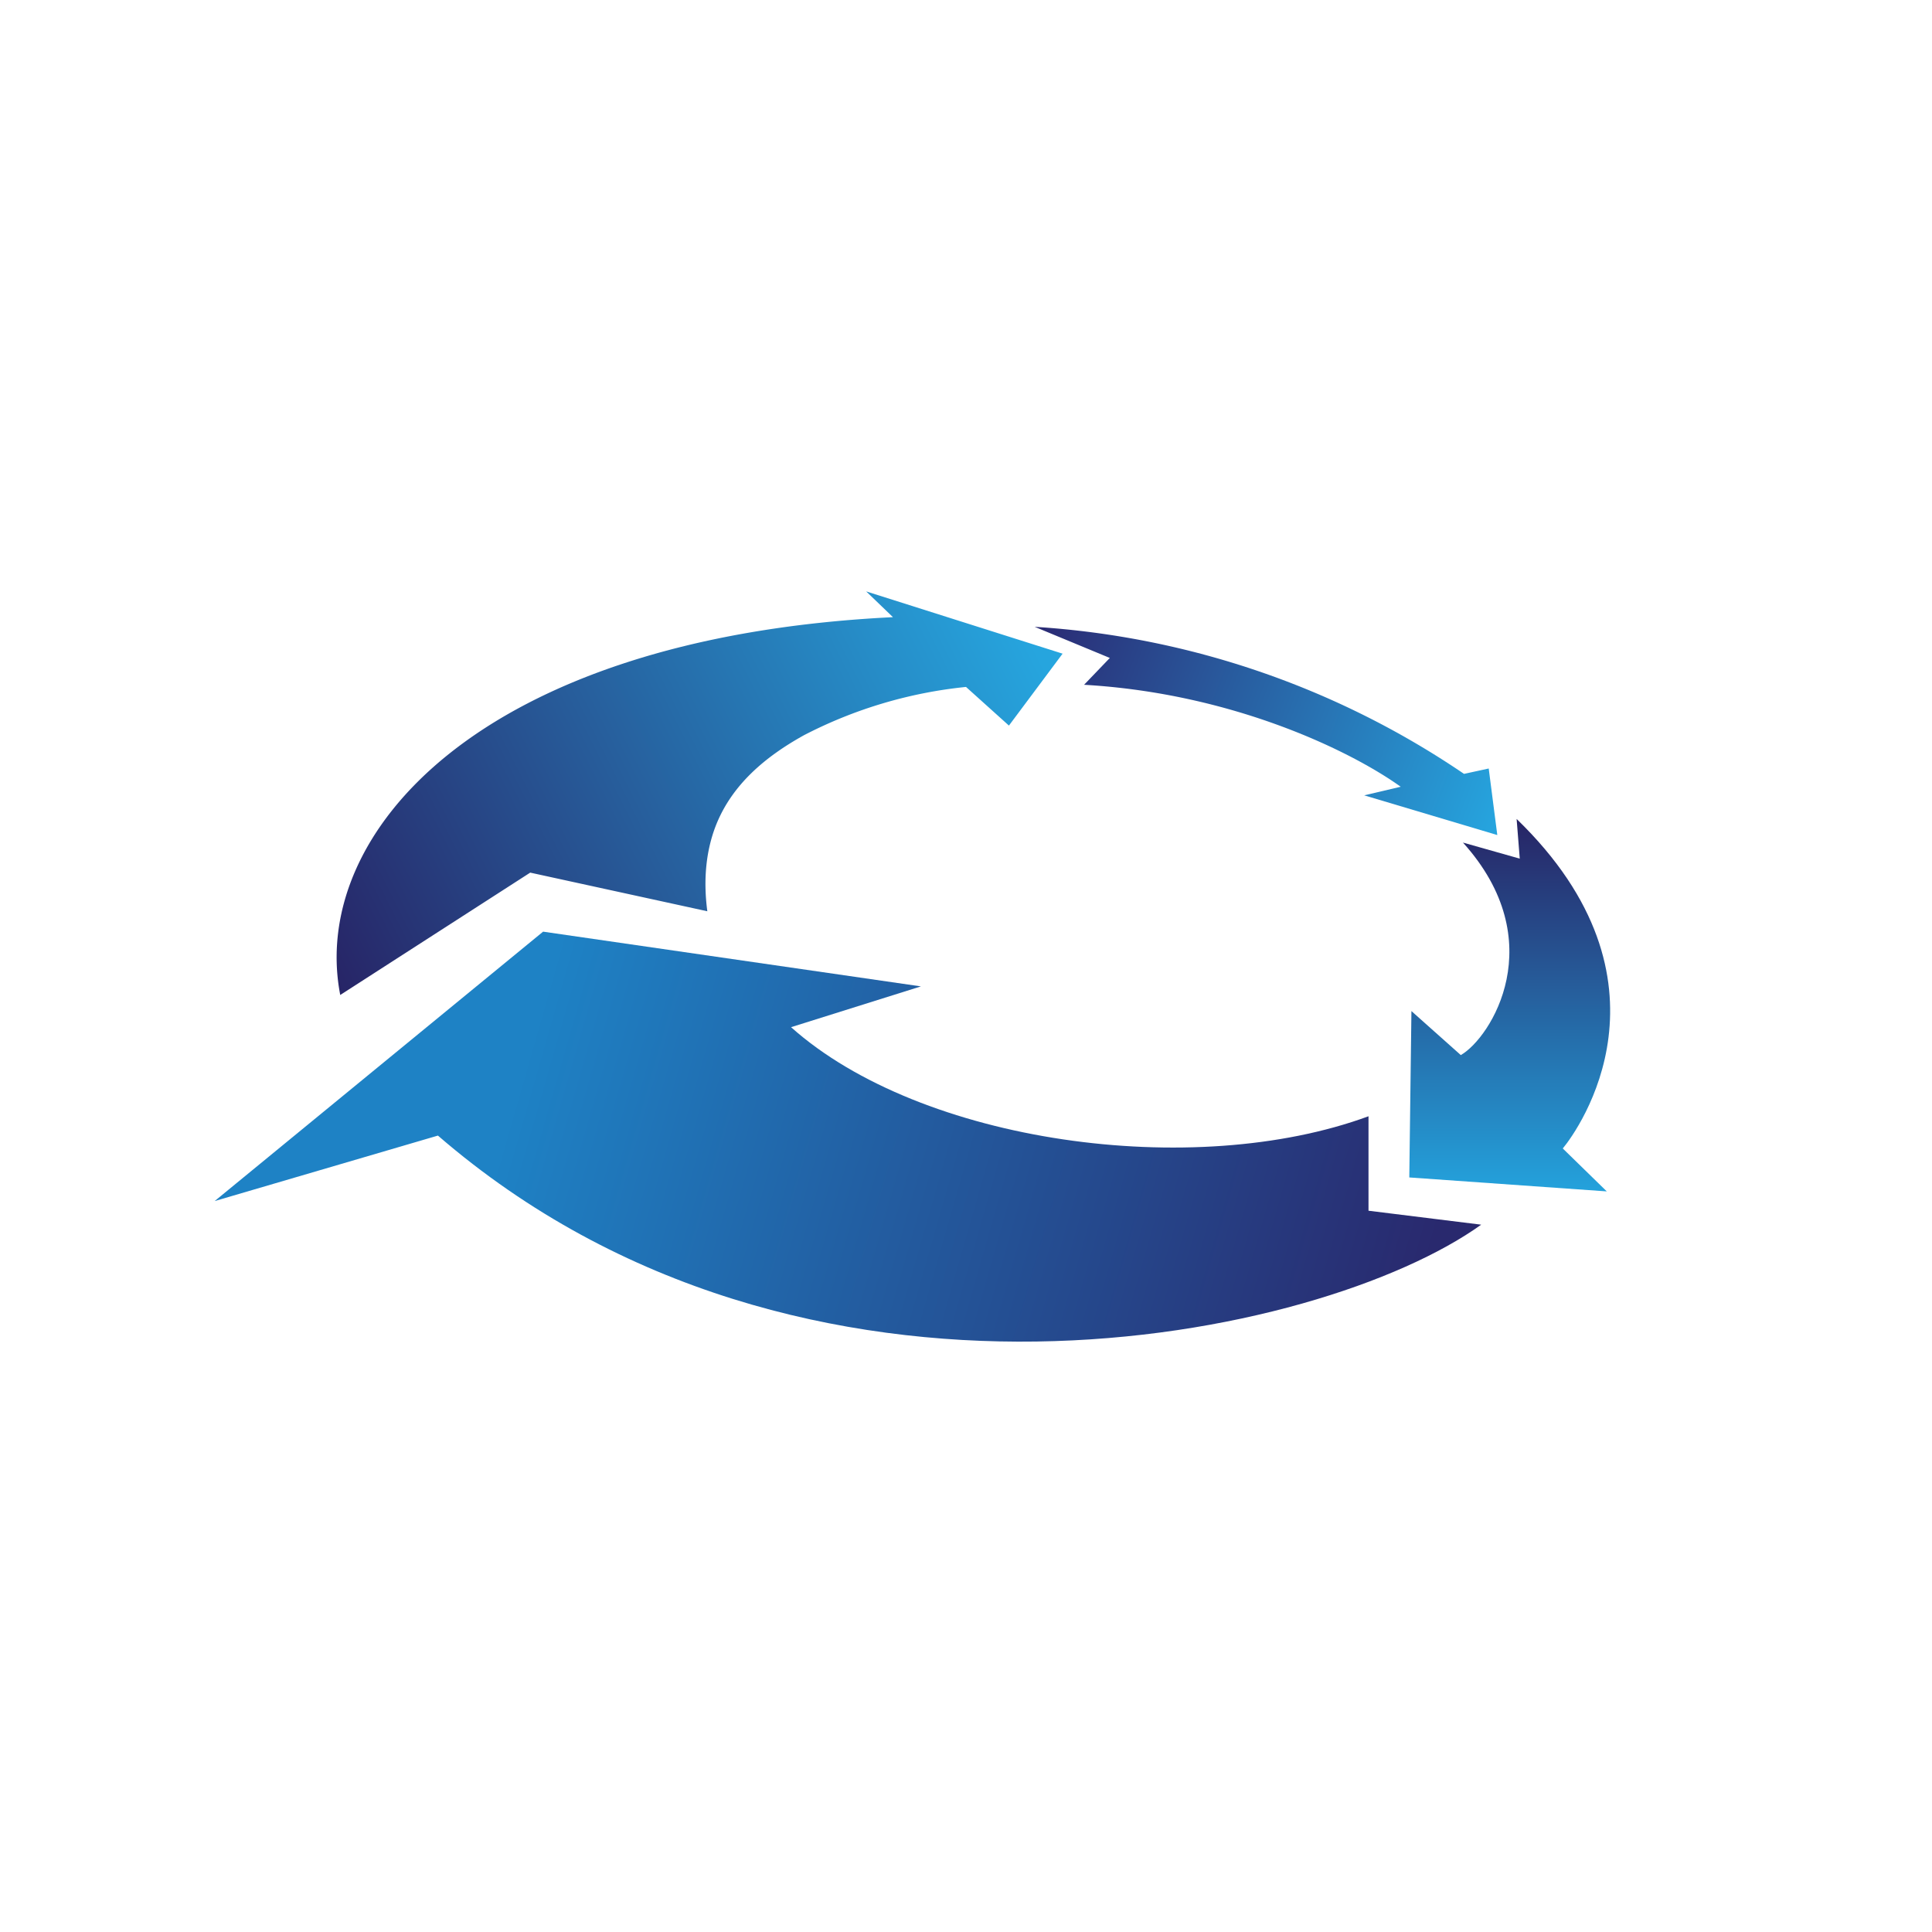 <svg xmlns="http://www.w3.org/2000/svg" width="18" height="18"><path fill="url(#a)" d="M8.32 5.75c-3.87.19-5.44 2.03-5.15 3.52l1.77-1.14 1.65.36c-.04-.3-.01-.57.08-.8.15-.38.46-.64.82-.84A4.2 4.2 0 0 1 9 6.4l.4.36.5-.67-1.83-.58.26.25Z"/><path fill="url(#b)" d="M13.64 7.21a8 8 0 0 0-4-1.37l.7.29-.24.25c1.39.08 2.49.62 2.95.95l-.34.08 1.24.37-.08-.62z"/><path fill="url(#c)" d="m14.16 8-.53-.15c.83.92.26 1.82-.02 1.98l-.46-.41-.02 1.55 1.84.13-.41-.4c.15-.18 1.13-1.56-.43-3.07l.03.38Z"/><path fill="url(#d)" d="M5.06 8.68 2 11.19l2.08-.61c3.4 2.94 8.23 1.9 9.72.83l-1.05-.13v-.88c-1.63.6-4.17.25-5.38-.83l1.21-.38z"/><defs><linearGradient id="a" x1="9.7" x2="3.2" y1="6.14" y2="9.4" gradientUnits="userSpaceOnUse"><stop stop-color="#26A5DE"/><stop offset="1" stop-color="#272466"/></linearGradient><linearGradient id="b" x1="13.95" x2="9.67" y1="7.59" y2="5.98" gradientUnits="userSpaceOnUse"><stop stop-color="#26A4DE"/><stop offset="1" stop-color="#2A2C75"/></linearGradient><linearGradient id="c" x1="14.06" x2="14.06" y1="7.63" y2="11.1" gradientUnits="userSpaceOnUse"><stop stop-color="#272465"/><stop offset="1" stop-color="#24A2DC"/></linearGradient><linearGradient id="d" x1="4.46" x2="13.38" y1="9" y2="11.55" gradientUnits="userSpaceOnUse"><stop offset=".07" stop-color="#1E82C5"/><stop offset="1" stop-color="#29296E"/></linearGradient></defs></svg>